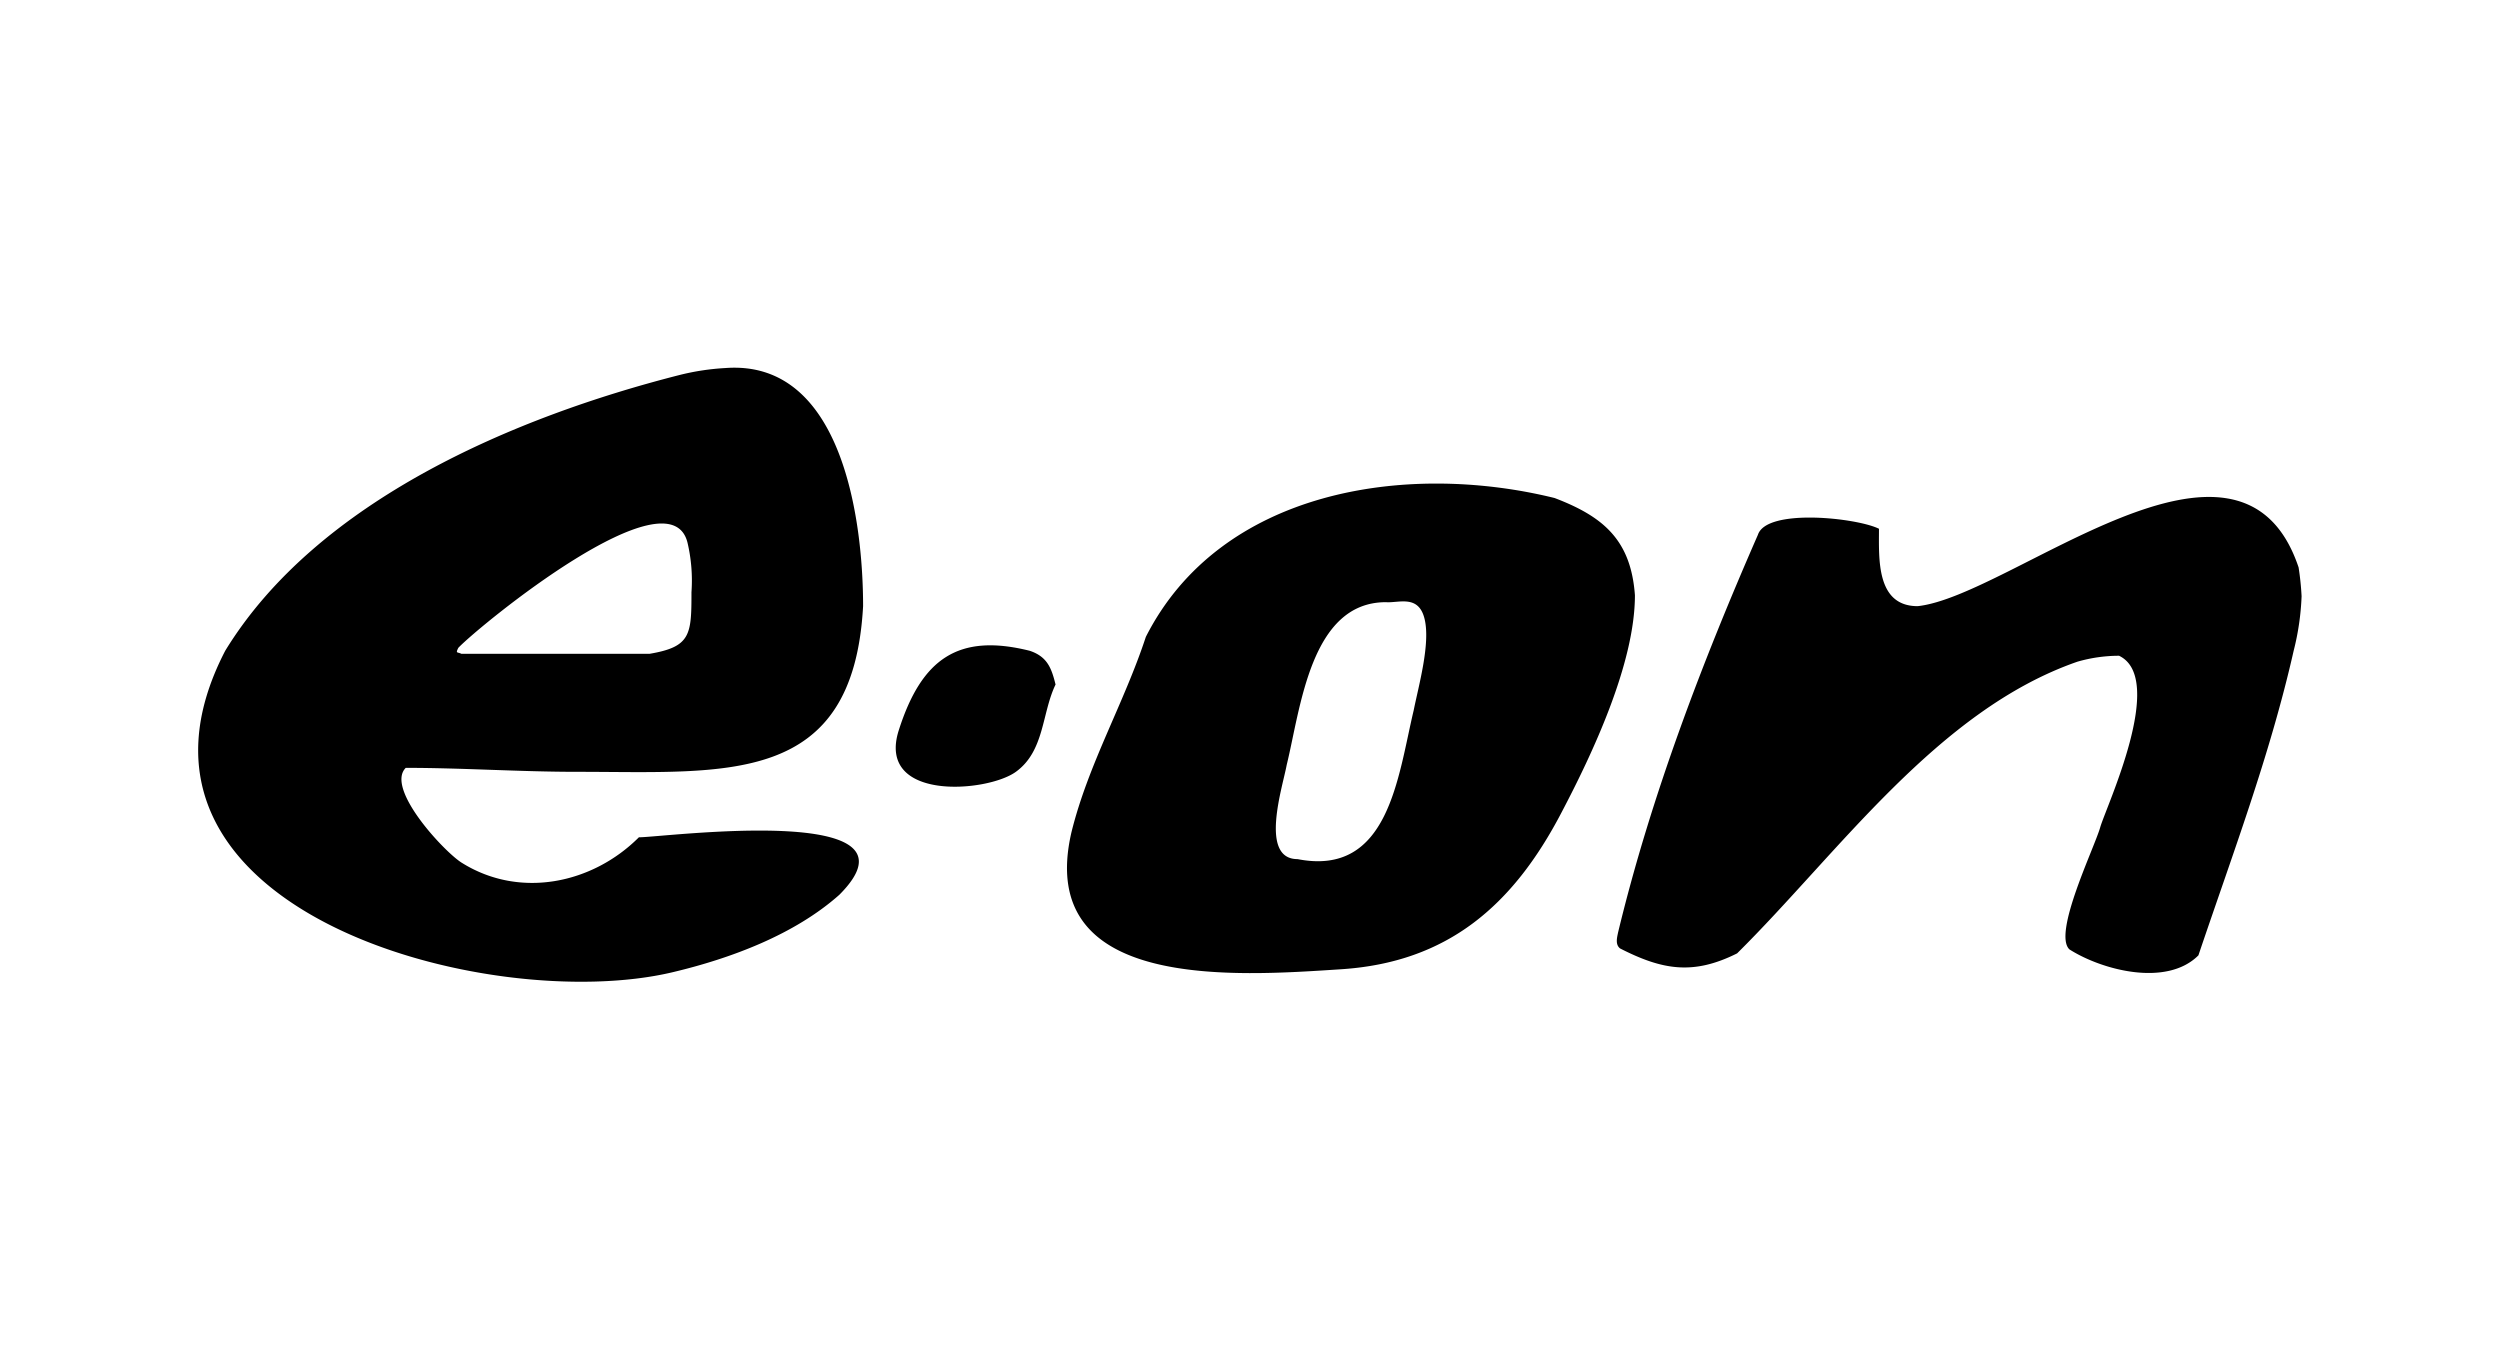 <svg id="svg2002" xmlns="http://www.w3.org/2000/svg" viewBox="0 0 252 136"><defs><style>.cls-1{fill:currentColor;fill-rule:evenodd;}</style></defs><g id="Ebene_1"><path id="path2006" class="cls-1" d="M164.8,60c0,6.9-4.3,16-7.4,21.9-4.9,9.4-11.5,15.1-22.2,15.8S104.3,99.9,108,83.9c1.7-6.9,5.3-13,7.5-19.7,7.5-14.8,26.2-17.7,41.2-14,5,1.9,7.7,4.3,8.1,9.8Zm-25.1.7c-7.6,0-8.6,10.7-10,16.4-.4,2.2-2.8,9.5,1.1,9.5,9.2,1.8,10.1-8.3,11.7-15,.5-2.5,1.7-6.7,1.1-9.2s-2.6-1.6-3.9-1.7ZM87,61.1C86,79.3,73.3,77.8,58.2,77.8c-5.8,0-11.6-.4-17.3-.4-2.1,2.1,4,8.6,5.7,9.6,5.8,3.6,13.1,2.1,17.8-2.6,2.5,0,29.6-3.6,20.2,5.8-4.5,4-10.9,6.4-16.8,7.8-18.5,4.4-58.6-6.3-45.1-32.4C32,50.4,52,42,68.5,37.8a24.4,24.4,0,0,1,4.6-.7C84.9,36.2,87,52.4,87,61.1ZM69.7,59.7a16.7,16.7,0,0,0-.4-5C67.5,47.4,48.4,63,46.2,65.3c-.3.6-.1.4.3.6h19c4.1-.7,4.2-1.9,4.2-6.1ZM106.4,69c-1.4,2.9-1.1,6.7-4,8.8s-14.1,3-11.8-4.2,6-9.8,13.2-8c1.8.6,2.2,1.8,2.6,3.4ZM232,60.1a26.1,26.1,0,0,1-.8,5.5c-2.4,10.6-6.2,20.6-9.6,30.7-3.2,3.2-9.7,1.5-13-.6-1.7-1.6,2.5-10.2,3.1-12.3s6.7-15,1.9-17.3a15.2,15.2,0,0,0-4.2.6c-14.1,4.9-24.1,19.3-34.3,29.4-4.4,2.2-7.5,1.7-11.8-.5-.5-.4-.3-1.1-.2-1.6,3.3-13.7,8.5-27.3,14.1-40.1.9-2.7,10-1.7,12.2-.6,0,3-.3,7.8,3.9,7.8,9.4-1,32.5-21.5,38.4-3.9a28.5,28.5,0,0,1,.3,2.9Z"/></g></svg>